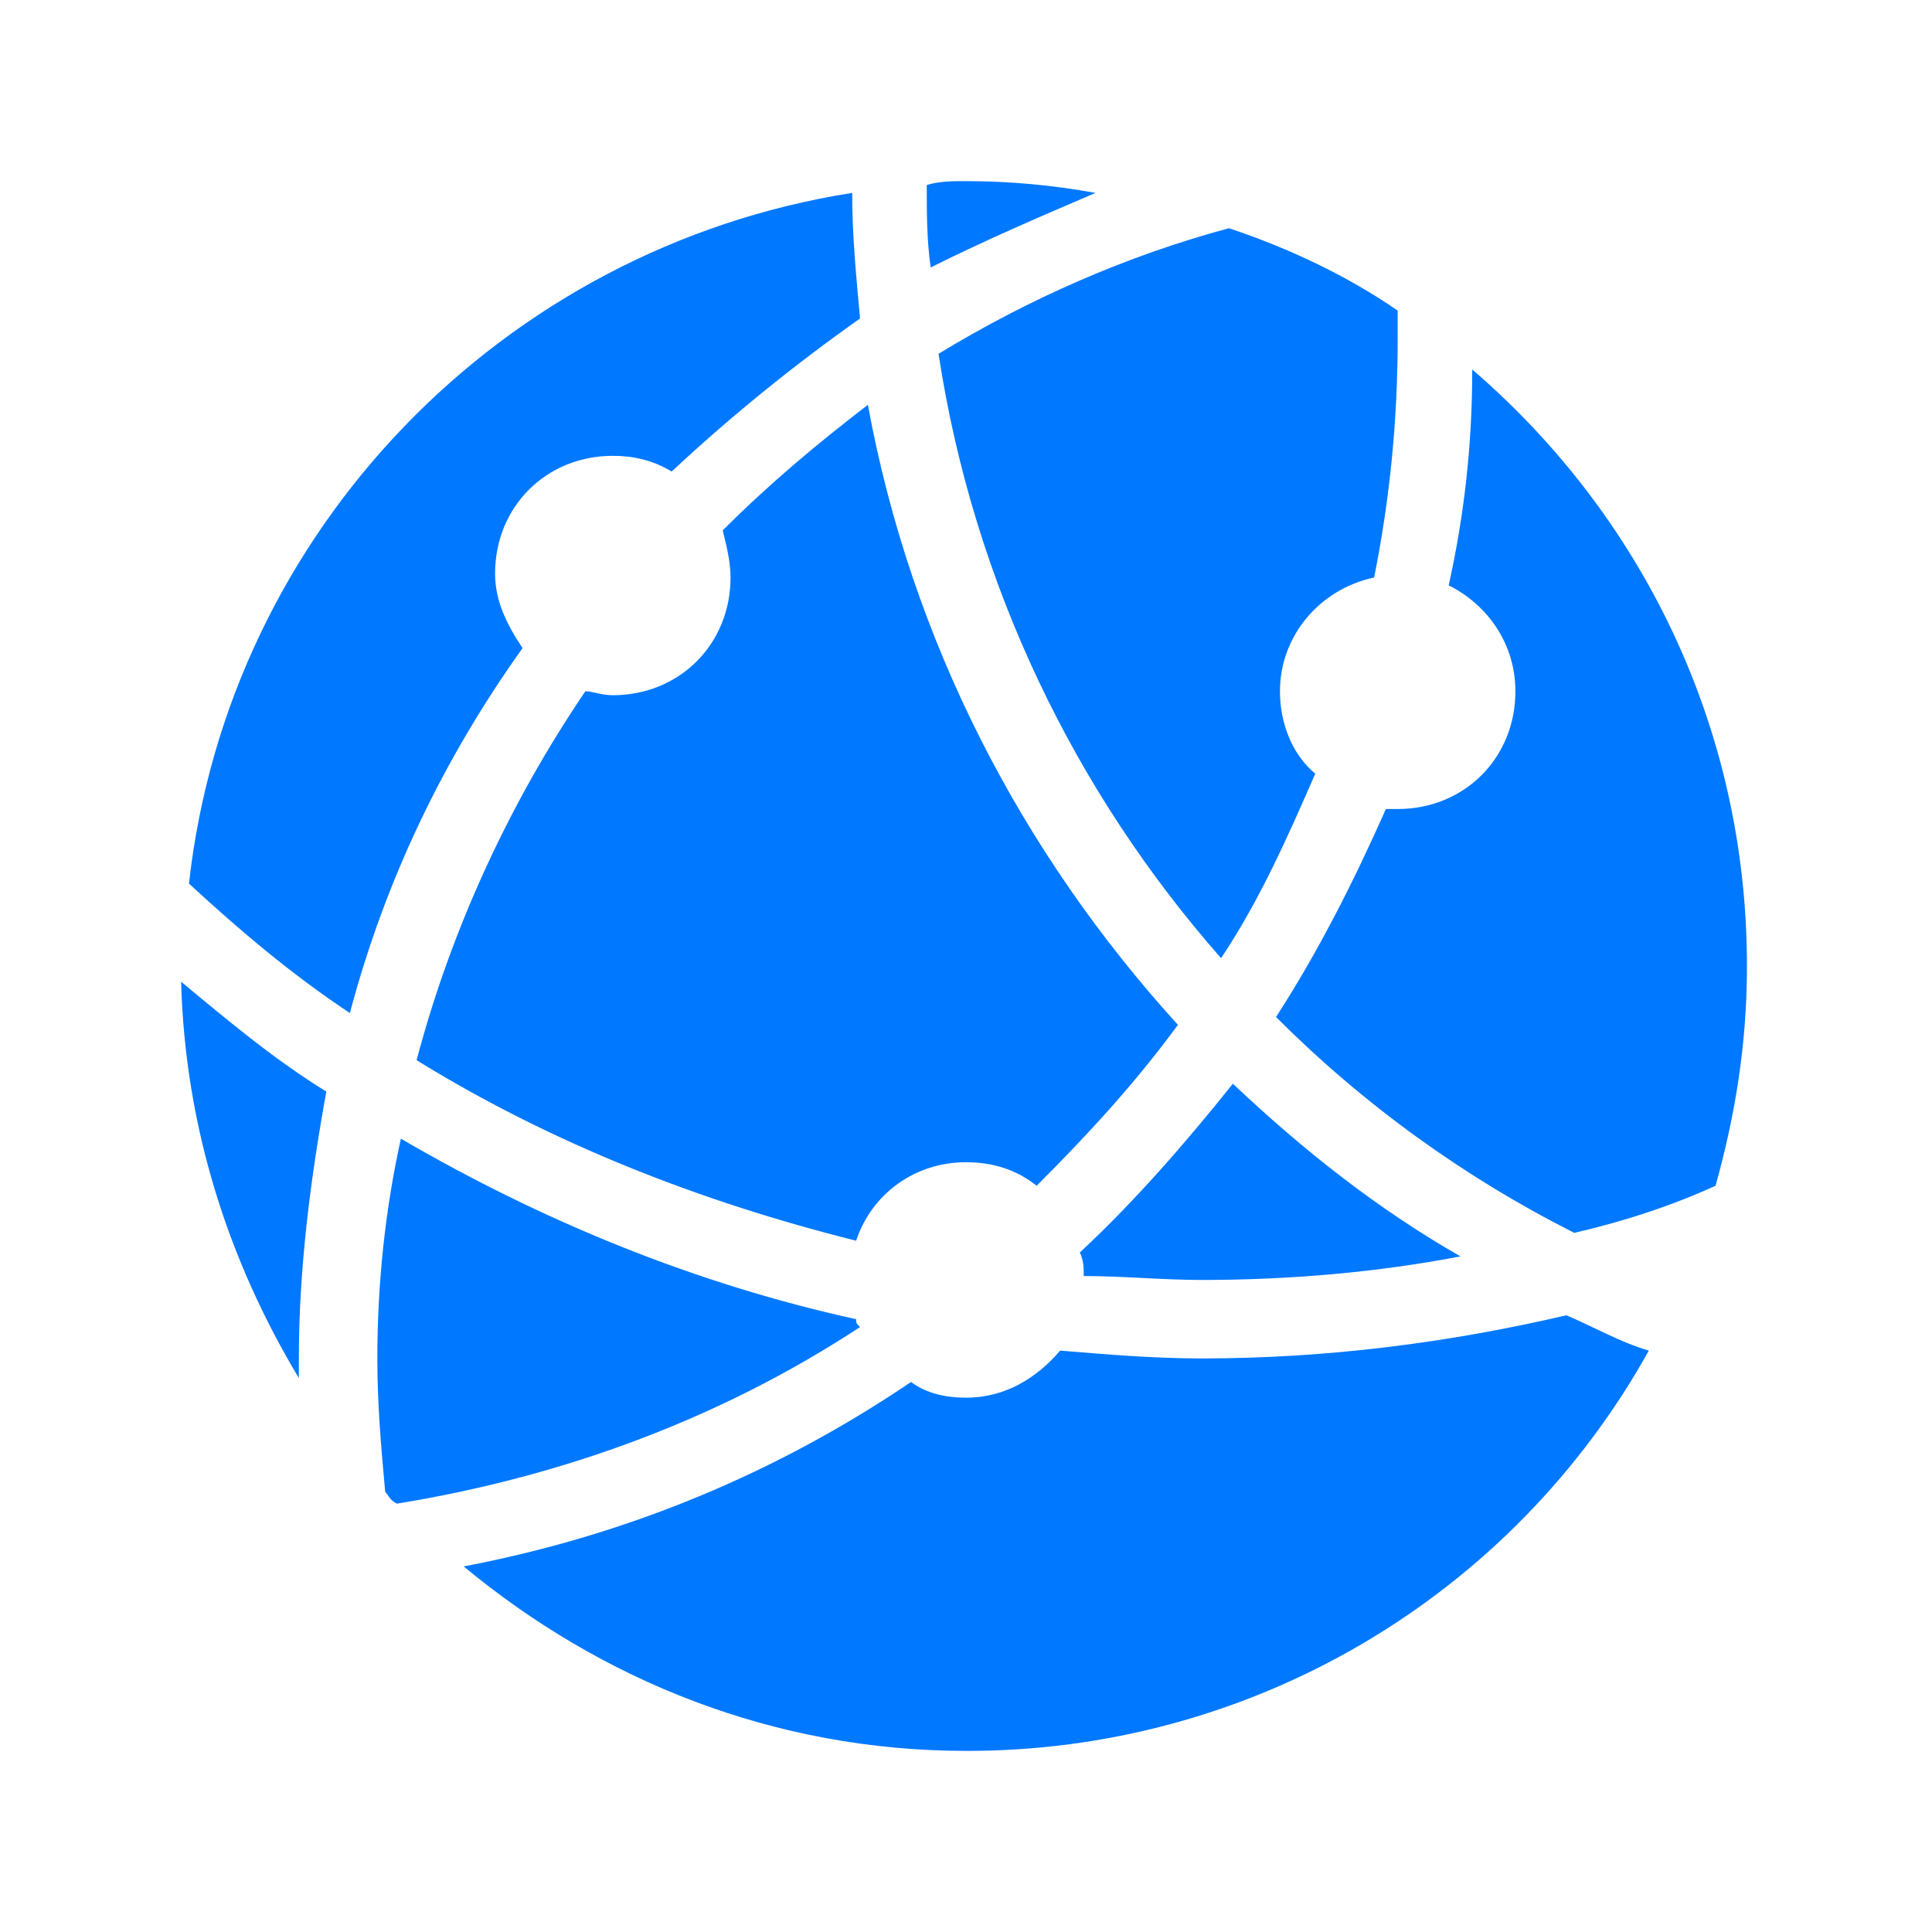<svg width="32" height="32" viewBox="0 0 32 32" fill="none" xmlns="http://www.w3.org/2000/svg">
<path d="M23.15 5.145V5.6C23.15 6.965 23.02 8.265 22.76 9.565C21.85 9.76 21.2 10.54 21.2 11.45C21.2 11.97 21.395 12.49 21.785 12.815C21.33 13.855 20.875 14.895 20.225 15.87C17.82 13.14 16.13 9.695 15.545 5.86C17.04 4.95 18.665 4.235 20.355 3.78C21.33 4.105 22.305 4.56 23.15 5.145ZM20.42 17.95C21.59 19.055 22.825 20.03 24.19 20.81C22.825 21.07 21.395 21.2 19.9 21.2C19.25 21.2 18.6 21.135 17.95 21.135C17.95 21.005 17.95 20.875 17.885 20.745C18.795 19.9 19.64 18.925 20.42 17.95ZM16 3C16.715 3 17.43 3.065 18.145 3.195C17.235 3.585 16.325 3.975 15.415 4.43C15.35 3.975 15.35 3.52 15.35 3.065C15.545 3 15.805 3 16 3ZM19.51 16.975C18.795 17.95 18.015 18.795 17.17 19.64C16.845 19.38 16.455 19.25 16 19.25C15.155 19.25 14.44 19.77 14.18 20.55C11.58 19.9 9.11 18.925 6.9 17.56C7.485 15.35 8.46 13.27 9.695 11.45C9.825 11.45 9.955 11.515 10.15 11.515C11.255 11.515 12.1 10.67 12.1 9.565C12.1 9.305 12.035 9.045 11.97 8.785C12.75 8.005 13.53 7.355 14.375 6.705C15.09 10.605 16.91 14.115 19.51 16.975ZM4.95 22.825C3.78 20.875 3.065 18.665 3 16.26C3.78 16.91 4.56 17.56 5.405 18.08C5.145 19.51 4.95 21.005 4.95 22.5V22.825ZM5.795 16.78C4.82 16.13 3.975 15.415 3.13 14.635C3.78 8.785 8.33 4.105 14.115 3.195C14.115 3.91 14.18 4.56 14.245 5.275C13.14 6.055 12.1 6.9 11.125 7.81C10.8 7.615 10.475 7.55 10.15 7.55C9.045 7.55 8.2 8.395 8.2 9.5C8.2 9.955 8.395 10.345 8.655 10.735C7.355 12.555 6.38 14.57 5.795 16.78ZM6.38 24.71C6.315 23.995 6.25 23.28 6.25 22.5C6.25 21.265 6.38 20.03 6.64 18.86C8.98 20.225 11.515 21.265 14.18 21.85C14.18 21.915 14.18 21.915 14.245 21.98C11.97 23.475 9.37 24.45 6.575 24.905C6.445 24.84 6.445 24.775 6.38 24.71ZM16 29C12.815 29 9.955 27.83 7.68 25.945C10.41 25.425 12.88 24.385 15.09 22.89C15.35 23.085 15.675 23.15 16 23.15C16.65 23.15 17.17 22.825 17.56 22.37C18.34 22.435 19.12 22.5 19.9 22.5C21.98 22.5 23.995 22.24 25.945 21.785C26.4 21.98 26.855 22.24 27.31 22.37C26.189 24.385 24.549 26.062 22.56 27.228C20.571 28.394 18.306 29.006 16 29ZM26.075 20.42C24.249 19.499 22.581 18.292 21.135 16.845C21.85 15.74 22.435 14.57 22.955 13.4H23.15C24.255 13.4 25.1 12.555 25.1 11.45C25.1 10.67 24.645 10.02 23.995 9.695C24.255 8.525 24.385 7.355 24.385 6.12C27.18 8.525 28.935 12.035 28.935 16C28.935 17.3 28.74 18.47 28.415 19.64C27.7 19.965 26.92 20.225 26.075 20.42Z" fill="#0078FF"/>
</svg>
